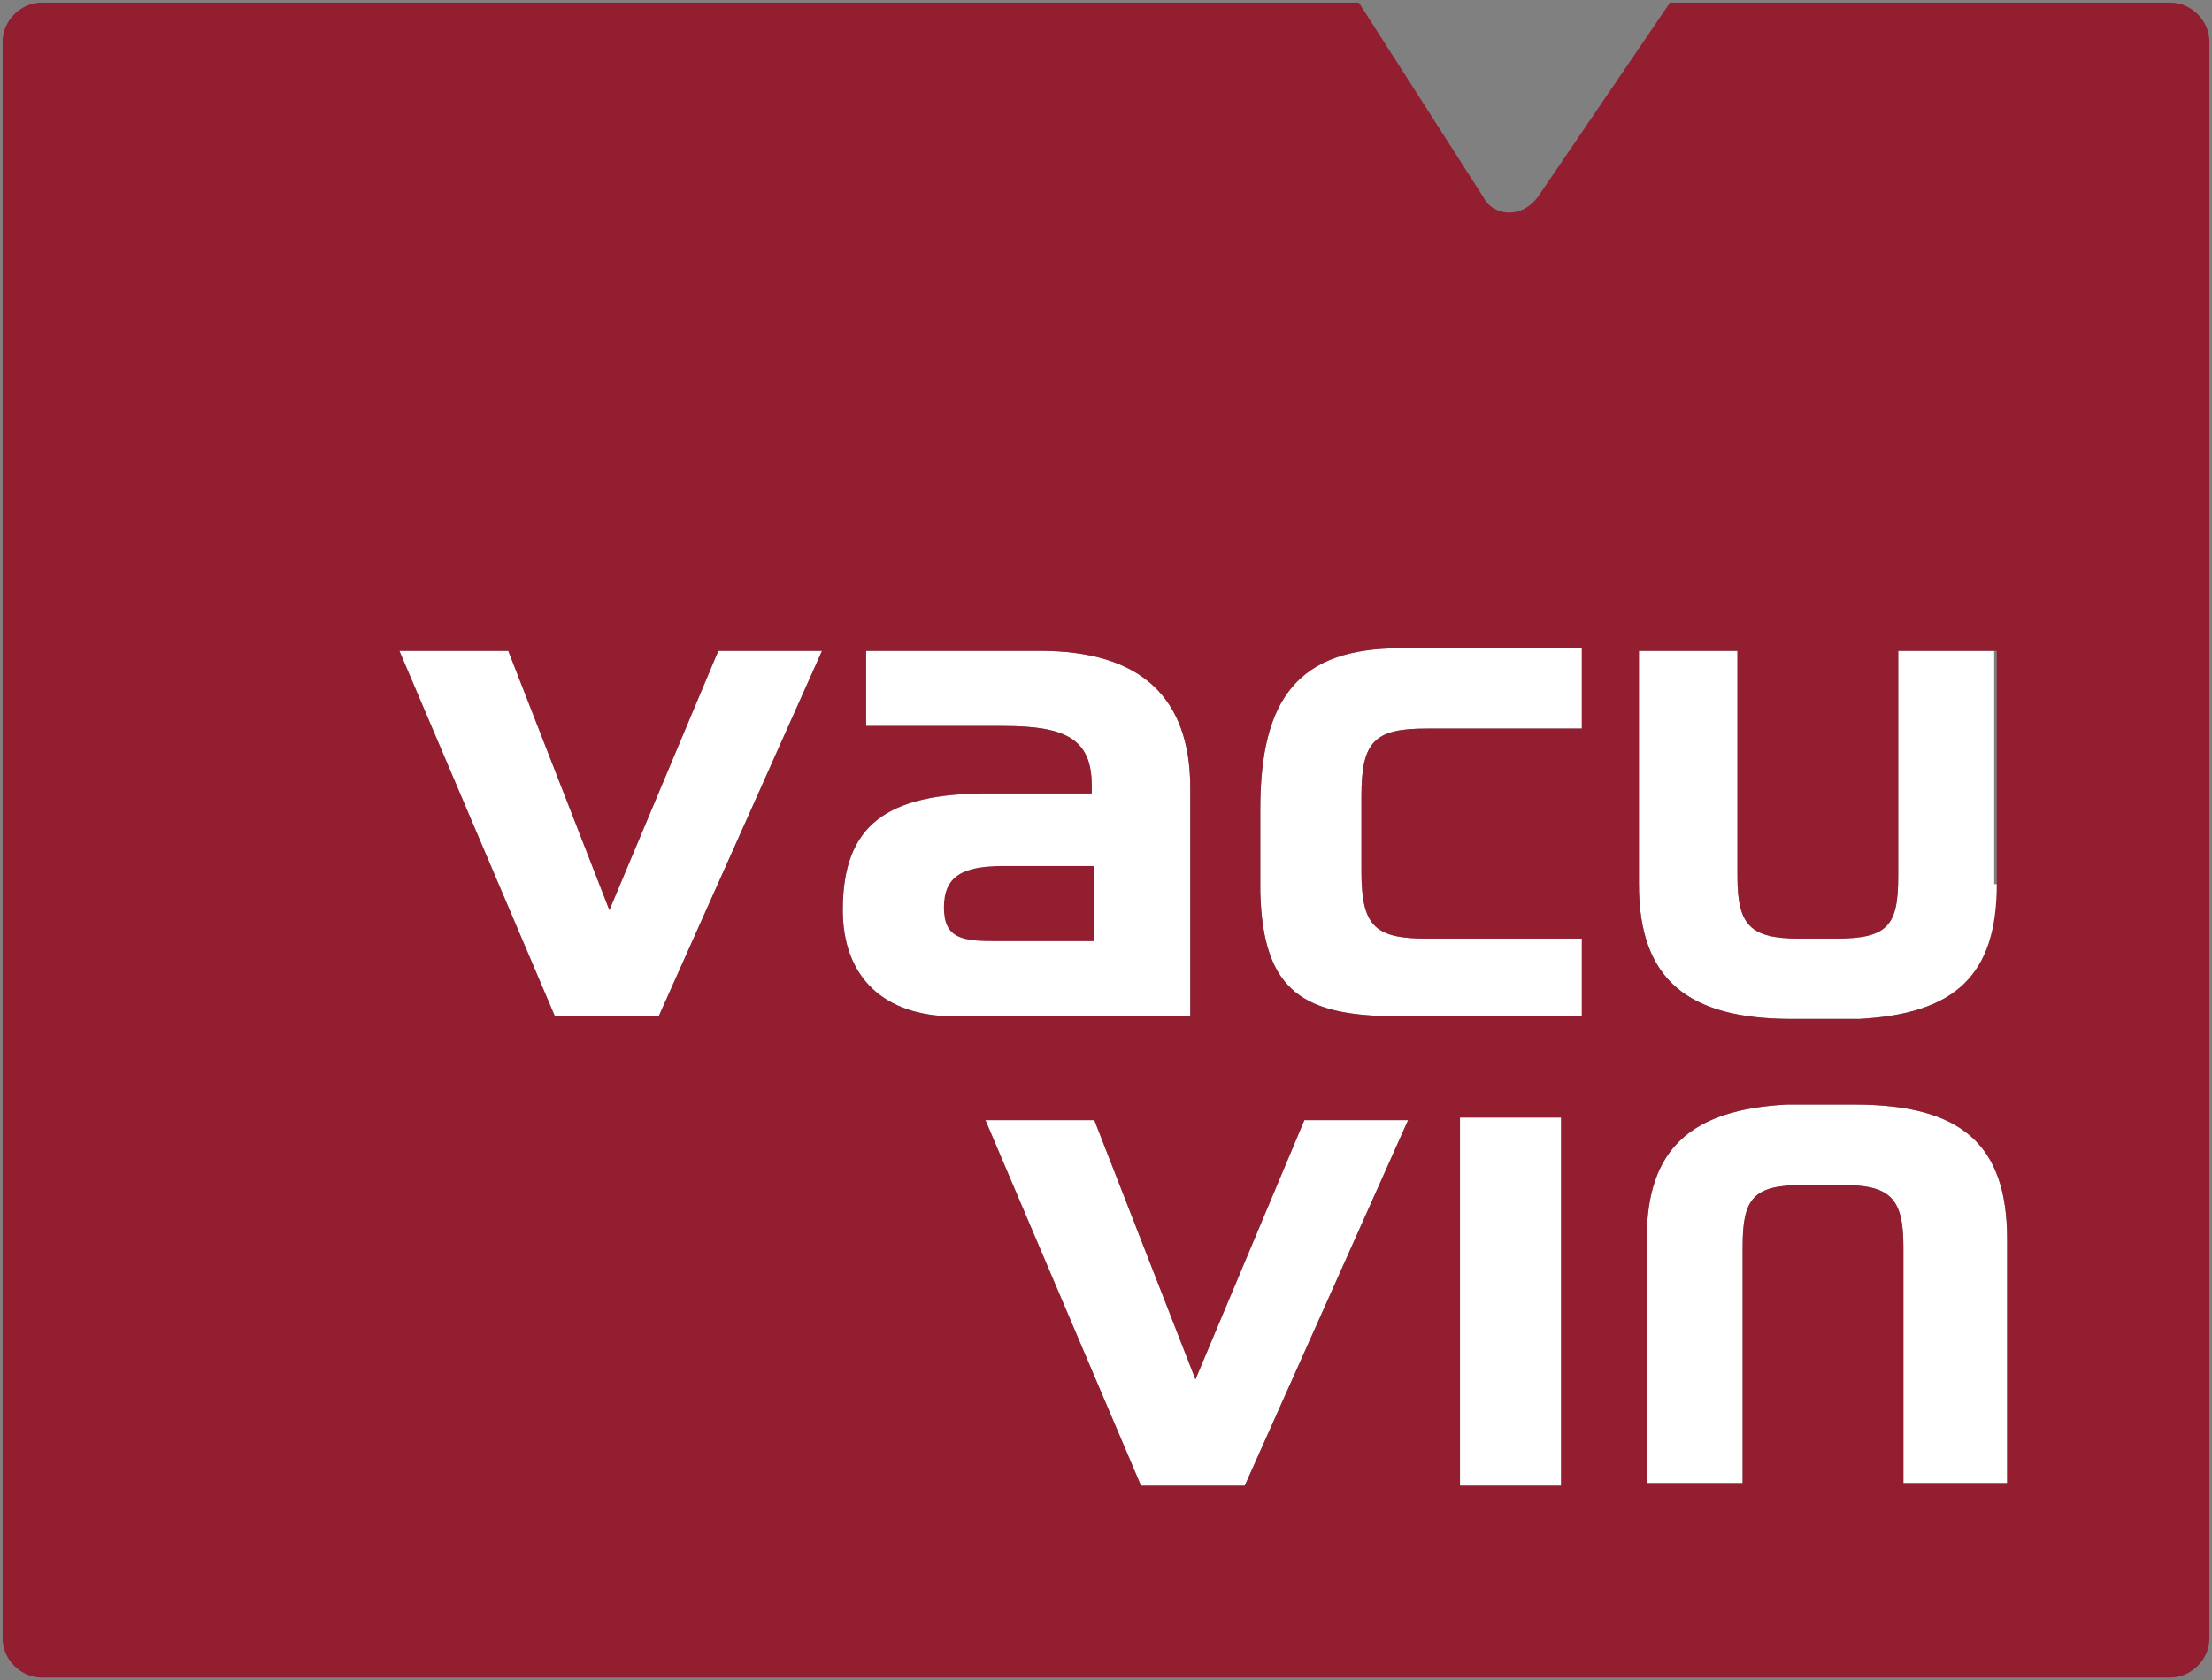 <?xml version="1.0" encoding="utf-8"?><svg version="1.1" id="Layer_1" xmlns="http://www.w3.org/2000/svg" x="0" y="0" viewBox="0 0 85.3 64.8" width="85.3" height="64.8" xml:space="preserve"><rect x="0" y="0" width="85.3" height="64.8" fill="#808080" stroke="none"/><style>.st1{fill:#921e30}</style><path d="M25.4 39.2h-4l-6-14.1h4.2l3.9 10 4.2-10h4l-6.3 14.1zm7.1-4.1c0-3.3 1.7-4.5 5.6-4.5h4v-.3c0-1.8-1-2.3-3.4-2.3h-5.3v-2.9h6.7c3.9 0 5.8 1.8 5.8 5.3v8.8h-9.1c-2.7 0-4.3-1.5-4.3-4.1zM48 57.3h-4l-6-14.1h4.2l3.9 10 4.2-10h4L48 57.3zm12.2 0h-3.9V43.1h3.9v14.2zm.8-29.2h-6c-2 0-2.5.5-2.5 2.6v2.9c0 2.1.5 2.6 2.5 2.6h6v3h-7c-3.7 0-5.3-.9-5.4-4.8v-3.2c0-4.3 1.5-6.2 5.4-6.2h7v3.1zm16.1 29.1h-3.7v-9.1c0-1.9-.5-2.4-2.4-2.4h-1.4c-2 0-2.4.5-2.4 2.4v9.1h-3.7v-9.4c0-3.5 1.7-5 5.4-5.2h2.6c4.1 0 5.9 1.5 5.9 5.2v9.4h-.3zm0-23.1c0 3.5-1.7 5-5.4 5.2h-2.6c-4 0-5.9-1.5-5.9-5.2v-9H67v8.7c0 1.9.5 2.4 2.4 2.4h1.4c2 0 2.4-.5 2.4-2.4v-8.7h3.7v9h.2zm-51.7 5.1h-4l-6-14.1h4.2l3.9 10 4.2-10h4l-6.3 14.1z" fill="#fff"/><path class="st1" d="M36.4 35c0 1.2.7 1.3 2 1.3h3.8v-2.9h-3.5c-1.6 0-2.3.4-2.3 1.6z"/><path class="st1" d="M83.7.1H64.4l-5.1 7.5c-.3.4-.7.6-1.1.6-.4 0-.8-.2-1-.6L52.4.1H1.6C.8.1.1.8.1 1.6v61.6c0 .8.7 1.5 1.5 1.5h82.1c.8 0 1.5-.7 1.5-1.5V1.6c0-.8-.7-1.5-1.5-1.5zM25.4 39.2h-4l-6-14.1h4.2l3.9 10 4.2-10h4l-6.3 14.1zm7.1-4.1c0-3.3 1.7-4.5 5.6-4.5h4v-.3c0-1.8-1-2.3-3.4-2.3h-5.3v-2.9h6.7c3.9 0 5.8 1.8 5.8 5.3v8.8h-9.1c-2.7 0-4.3-1.5-4.3-4.1zM48 57.3h-4l-6-14.1h4.2l3.9 10 4.2-10h4L48 57.3zm12.2 0h-3.9V43.1h3.9v14.2zm.8-29.2h-6c-2 0-2.5.5-2.5 2.6v2.9c0 2.1.5 2.6 2.5 2.6h6v3h-7c-3.7 0-5.3-.9-5.4-4.8v-3.2c0-4.3 1.5-6.2 5.4-6.2h7v3.1zm16.1 29.1h-3.7v-9.1c0-1.9-.5-2.4-2.4-2.4h-1.4c-2 0-2.4.5-2.4 2.4v9.1h-3.7v-9.4c0-3.5 1.7-5 5.4-5.2h2.6c4.1 0 5.9 1.5 5.9 5.2v9.4h-.3zM77 34.1c0 3.5-1.6 5-5.3 5.2h-2.6c-4 0-5.9-1.5-5.9-5.2v-9H67v8.7c0 1.9.5 2.4 2.4 2.4h1.4c2 0 2.4-.5 2.4-2.4v-8.7H77v9z"/></svg>